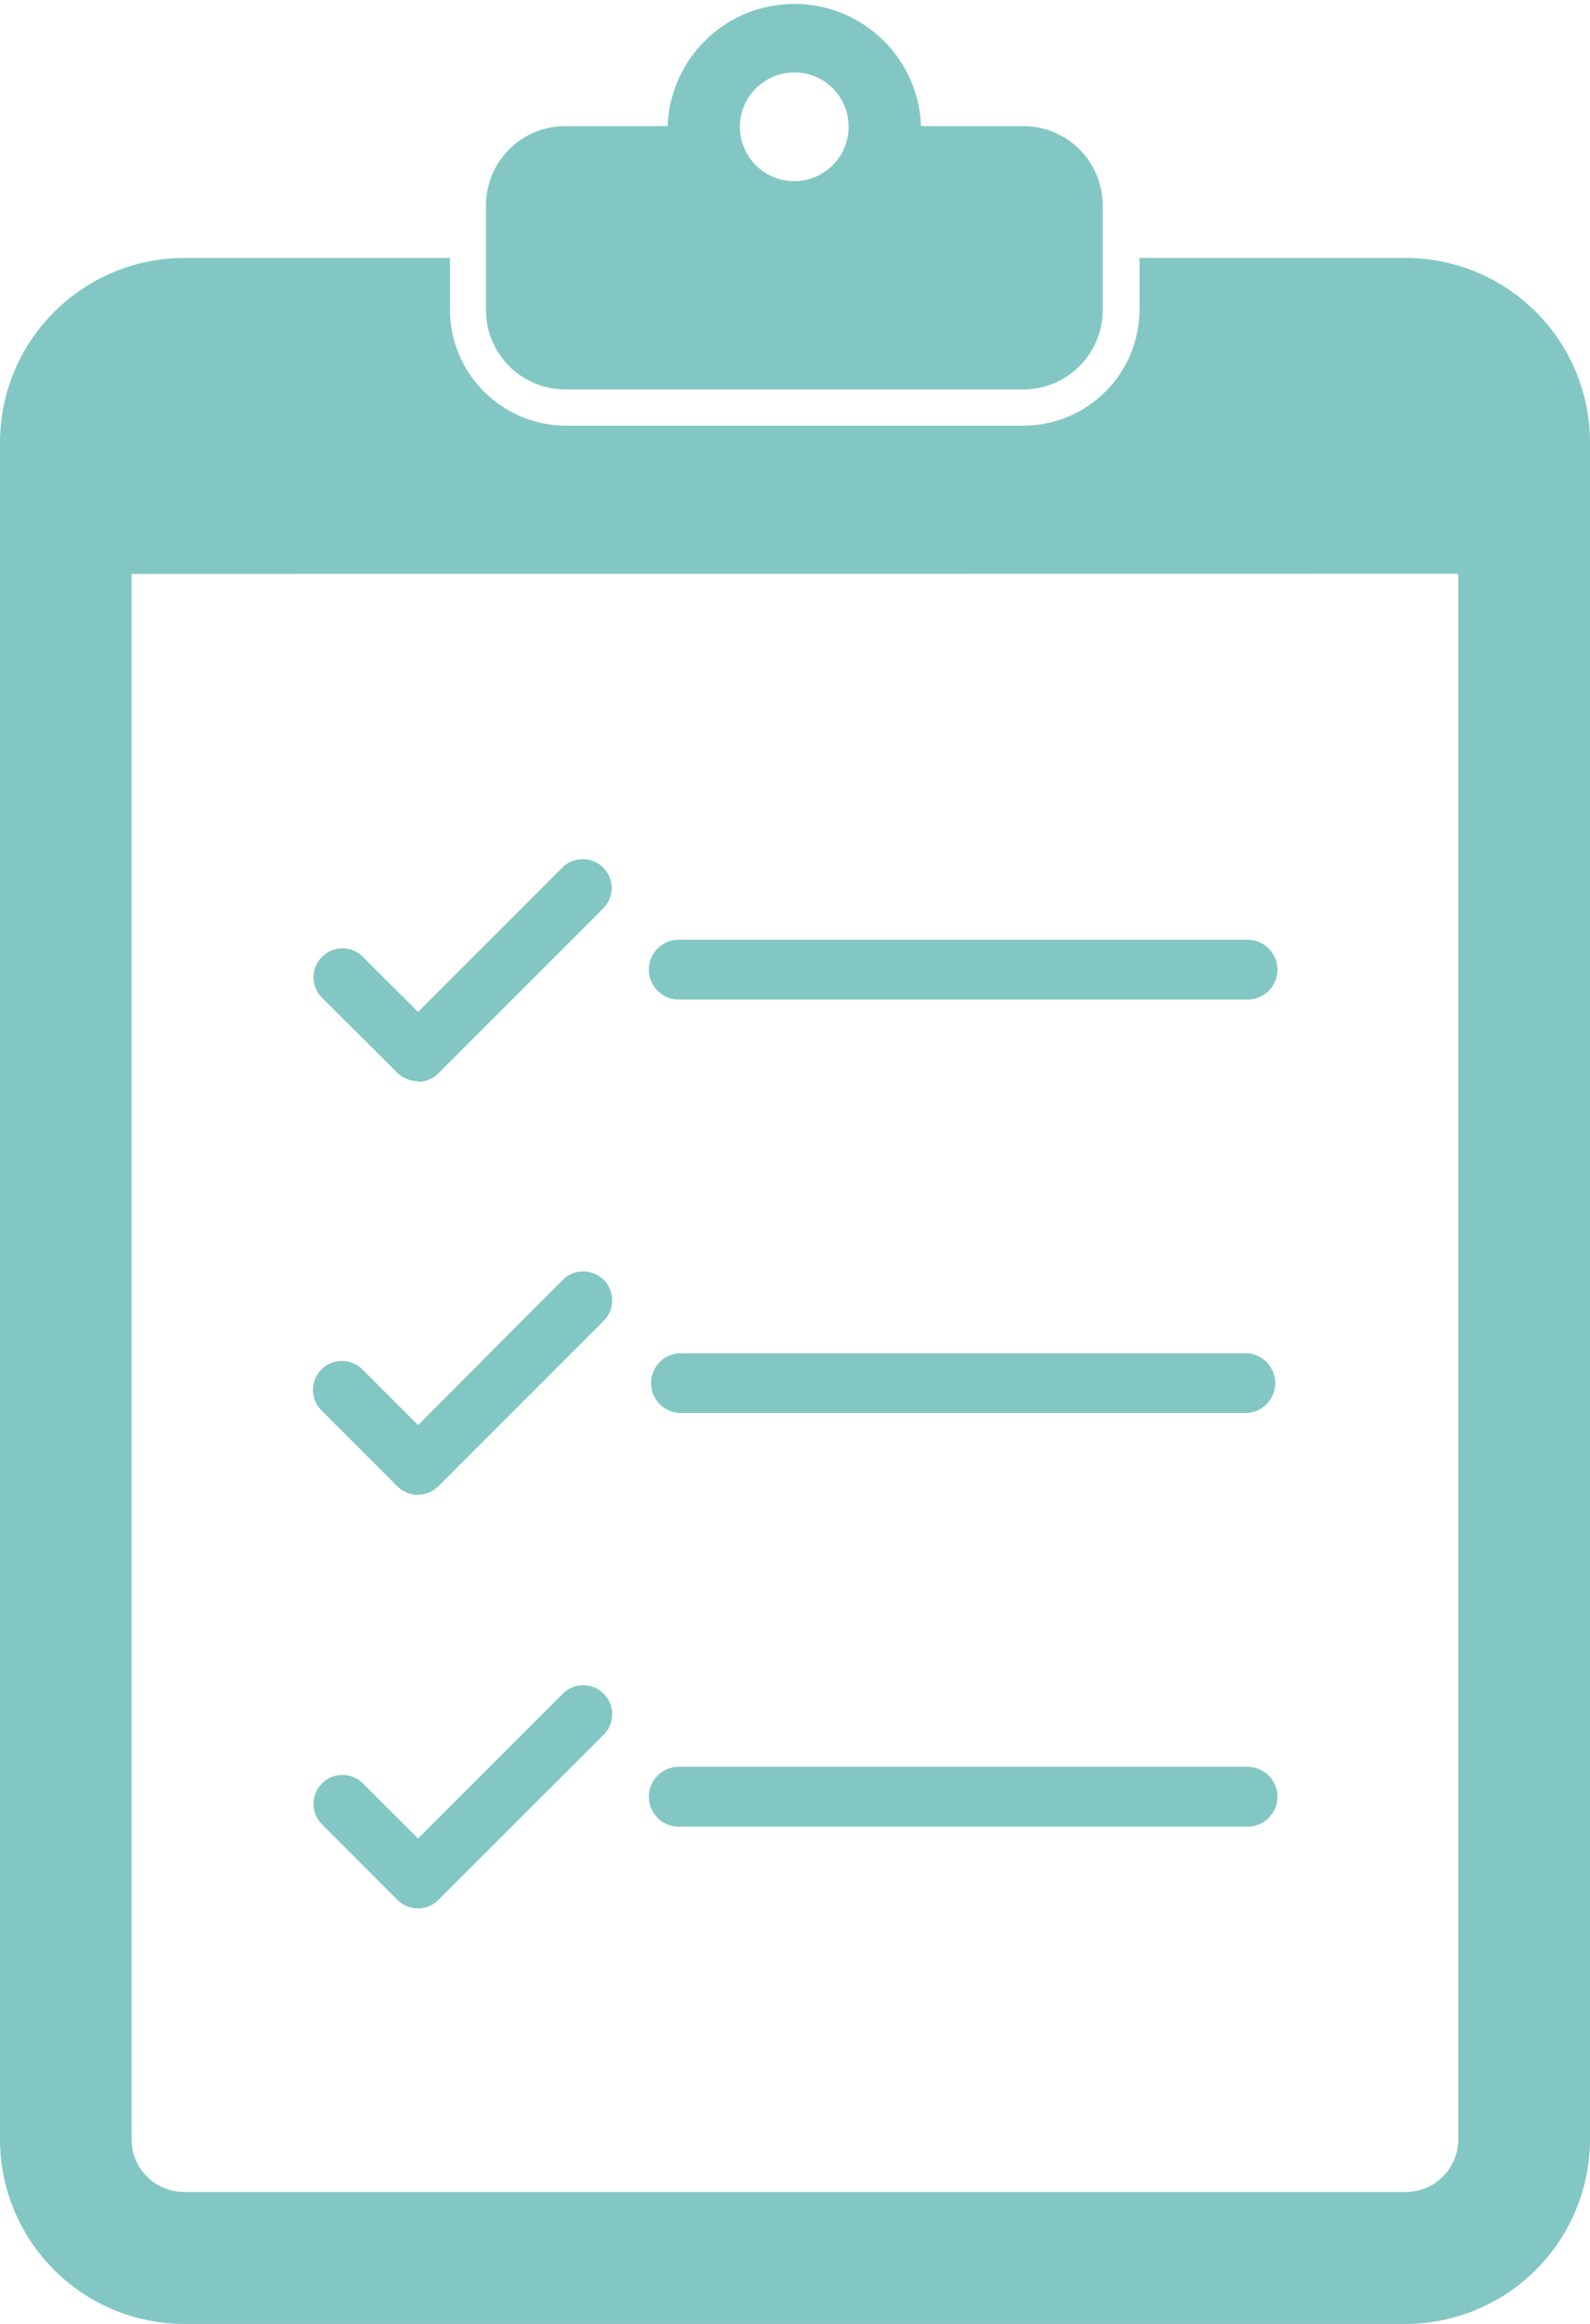 <svg xmlns="http://www.w3.org/2000/svg" viewBox="0 0 95.69 139.82"><defs><style>.cls-1{fill:#82c7c3;fill-rule:evenodd;}</style></defs><g id="Layer_2" data-name="Layer 2"><g id="Layer_2-2" data-name="Layer 2"><path class="cls-1" d="M11.08,15.52h16v3.16A7,7,0,0,0,34,25.61H61.65a7,7,0,0,0,6.93-6.93V15.52h16A11.1,11.1,0,0,1,95.69,26.6V128.74a11.12,11.12,0,0,1-11.08,11.08H11.08A11.11,11.11,0,0,1,0,128.74V26.6A11.11,11.11,0,0,1,11.08,15.52Zm76.68,19v94.21a3.16,3.16,0,0,1-3.15,3.15H11.08a3.16,3.16,0,0,1-3.16-3.15V34.53Z"/><path class="cls-1" d="M34,7.59h6.18a7.63,7.63,0,0,1,15.25,0h6.18a4.76,4.76,0,0,1,4.75,4.74v6.35a4.77,4.77,0,0,1-4.75,4.75H34a4.77,4.77,0,0,1-4.75-4.75V12.33A4.76,4.76,0,0,1,34,7.59Zm13.8-3.23a3.27,3.27,0,1,0,3.27,3.26A3.25,3.25,0,0,0,47.84,4.36Z"/><path class="cls-1" d="M25.16,65.05a1.76,1.76,0,0,1-1.27-.53L19.35,60a1.74,1.74,0,0,1,2.46-2.46l3.35,3.34,8.71-8.71a1.74,1.74,0,0,1,2.46,2.46l-9.92,9.92a1.73,1.73,0,0,1-1.26.54Z"/><path class="cls-1" d="M40.85,56.54H75.08a1.8,1.8,0,0,1,0,3.6H40.85A1.8,1.8,0,0,1,40.85,56.54Z"/><path class="cls-1" d="M25.16,89.94a1.81,1.81,0,0,1-1.27-.54l-4.54-4.54a1.74,1.74,0,0,1,2.46-2.47l3.35,3.35L33.87,77a1.74,1.74,0,0,1,2.46,2.47l-9.92,9.92a1.72,1.72,0,0,1-1.26.53Z"/><path class="cls-1" d="M40.85,81.42H75.08a1.8,1.8,0,0,1,0,3.59H40.85A1.8,1.8,0,0,1,40.85,81.42Z"/><path class="cls-1" d="M25.16,114.81a1.76,1.76,0,0,1-1.27-.53l-4.54-4.55a1.74,1.74,0,0,1,2.46-2.46l3.35,3.34,8.71-8.71a1.74,1.74,0,0,1,2.46,2.47l-9.92,9.91a1.73,1.73,0,0,1-1.26.54Z"/><path class="cls-1" d="M40.85,106.3H75.08a1.8,1.8,0,0,1,0,3.6H40.85A1.8,1.8,0,0,1,40.85,106.3Z"/></g></g></svg>